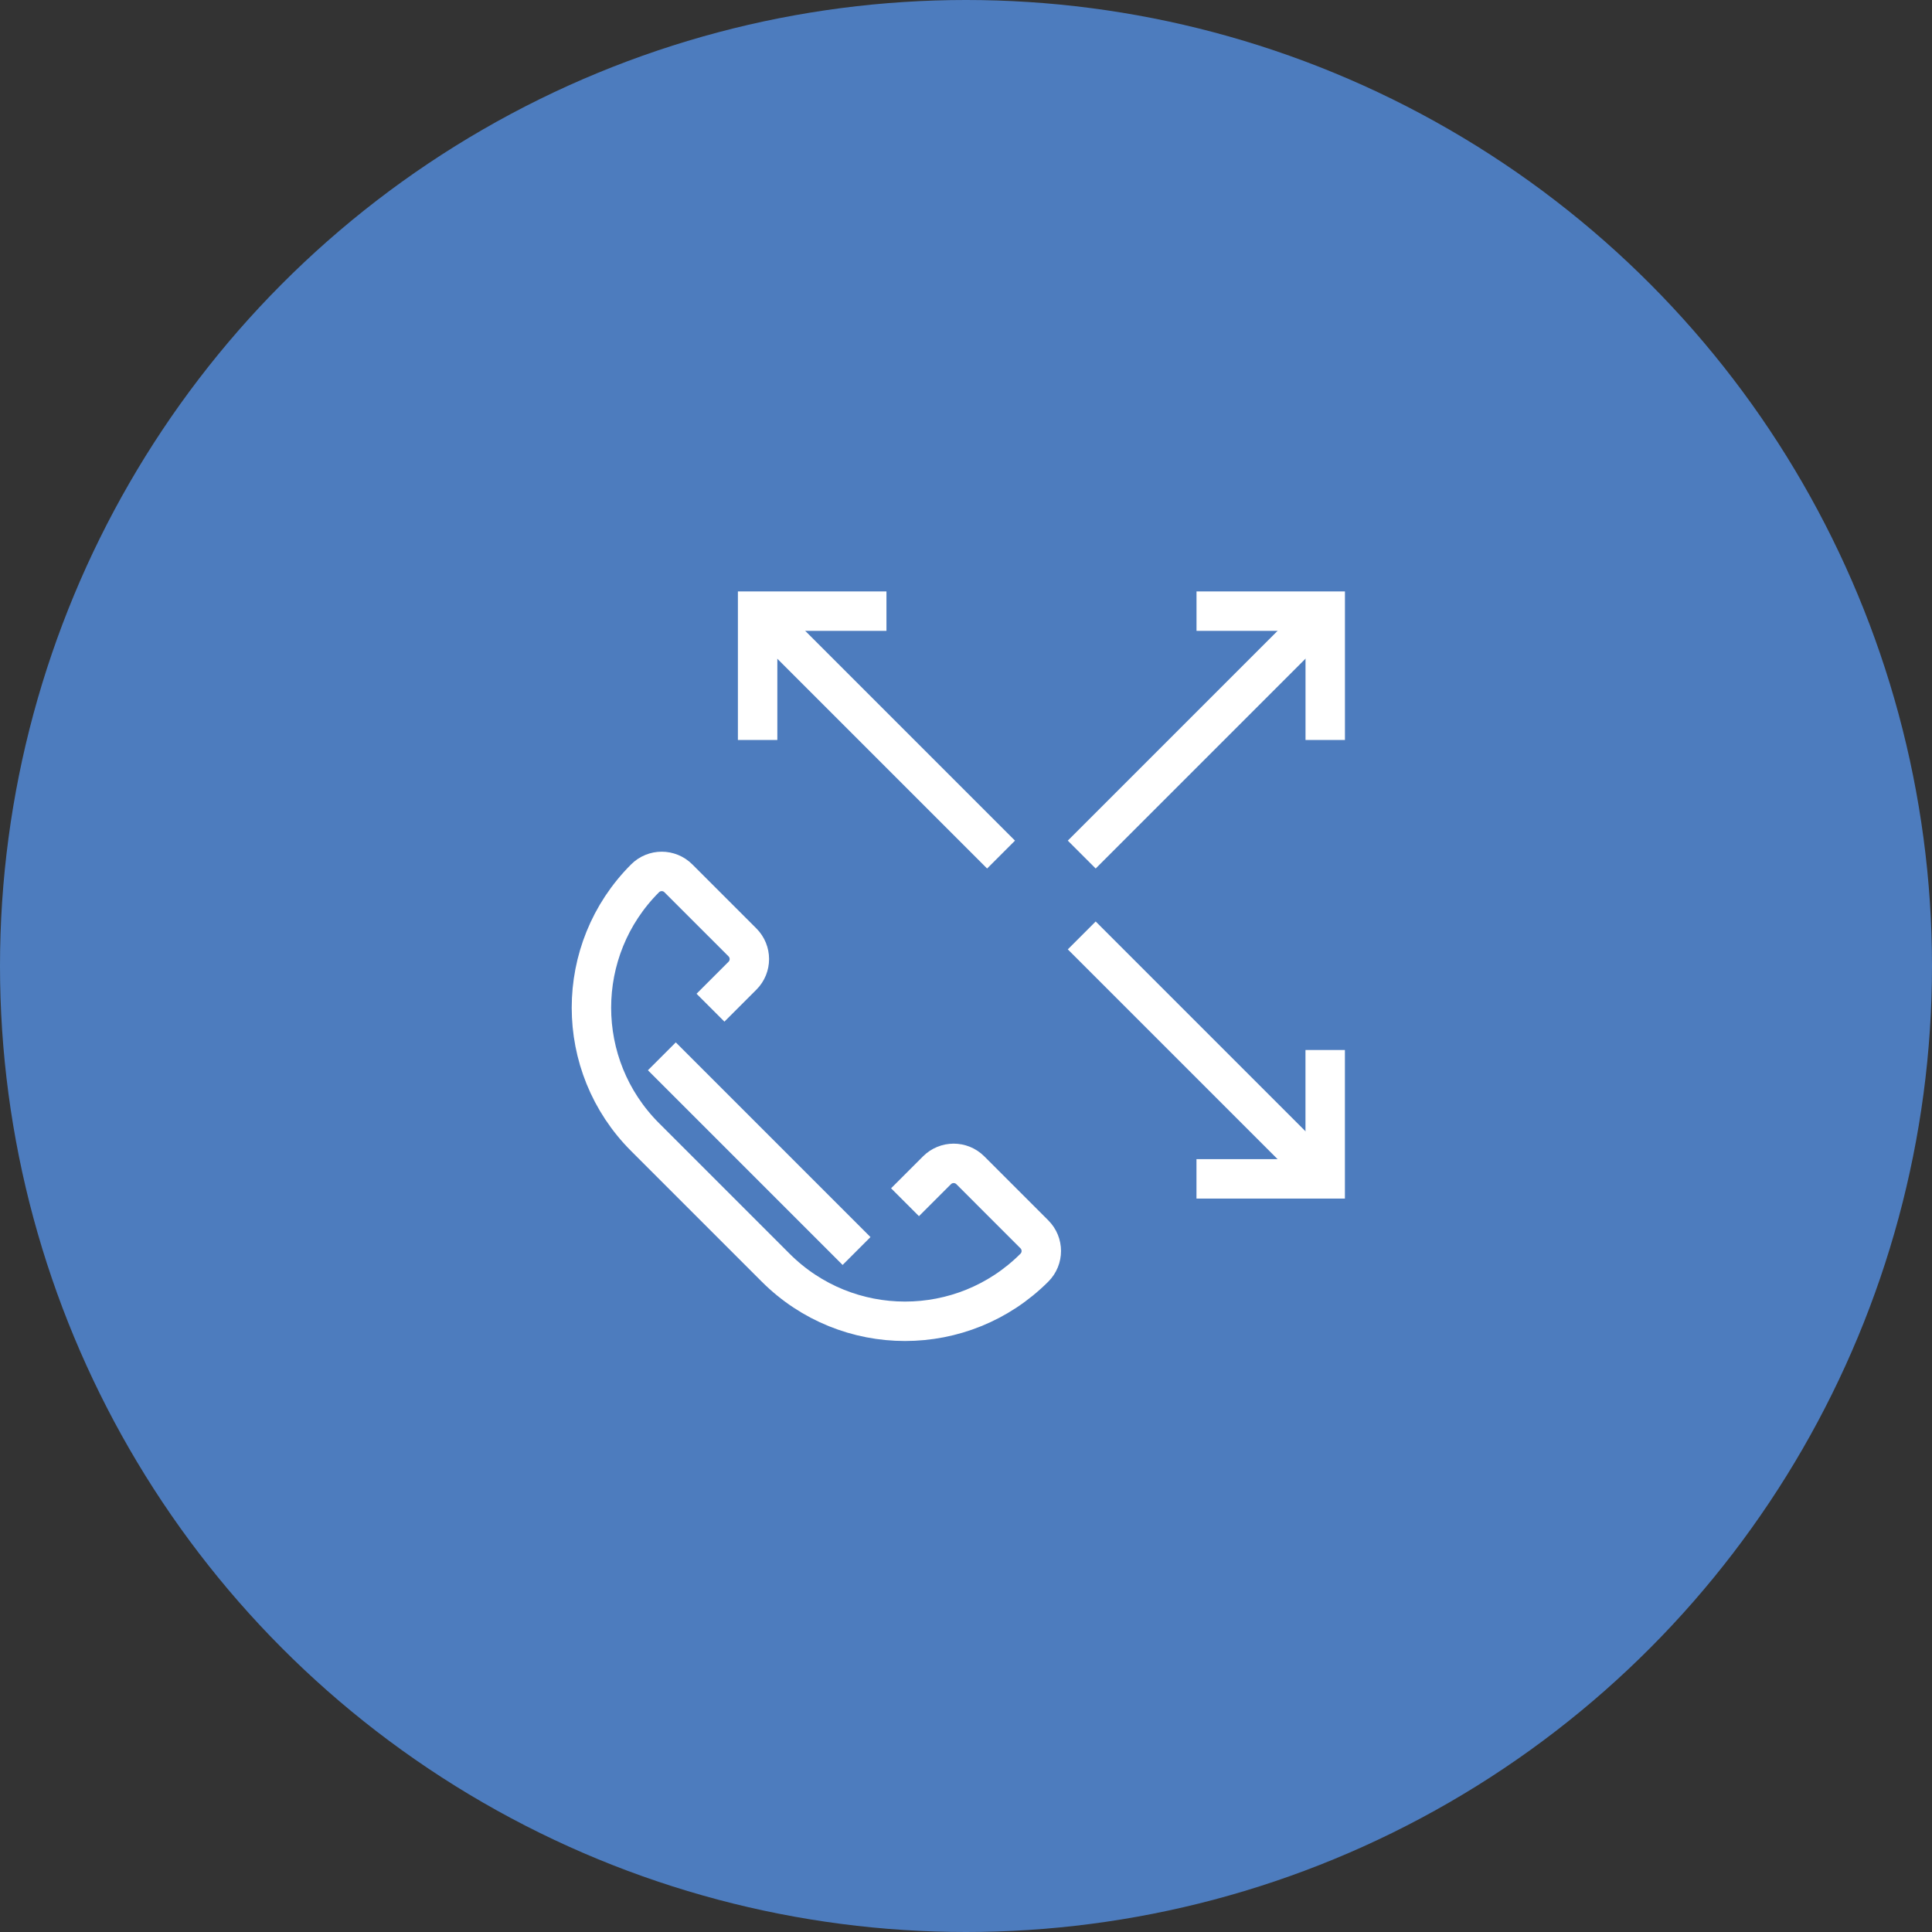 <svg width="98" height="98" viewBox="0 0 98 98" fill="none" xmlns="http://www.w3.org/2000/svg">
<rect x="0" y="0" width="98" height="98" fill="#333333" stroke="none"/>
<circle cx="49" cy="49" r="49" fill="#4D7CBE"/>
<path d="M36.039 51.115L37.66 49.494C38.128 49.026 38.128 48.271 37.66 47.802L34.412 44.554C33.943 44.085 33.188 44.085 32.719 44.554C29.094 48.179 29.094 54.051 32.719 57.676L39.346 64.303C42.971 67.928 48.843 67.928 52.468 64.303C52.937 63.834 52.937 63.079 52.468 62.61L49.22 59.362C48.751 58.894 47.996 58.894 47.528 59.362L45.907 60.983" stroke="white" stroke-width="2" stroke-miterlimit="10"/>
<path d="M33.572 53.582L43.447 63.457" stroke="white" stroke-width="2" stroke-miterlimit="10"/>
<path d="M67.219 31L54.871 43.348" stroke="white" stroke-width="2" stroke-miterlimit="10"/>
<path d="M67.222 37.535V31H60.693" stroke="white" stroke-width="2" stroke-miterlimit="10"/>
<path d="M67.219 59.797L54.871 47.449" stroke="white" stroke-width="2" stroke-miterlimit="10"/>
<path d="M60.691 59.797H67.22V53.261" stroke="white" stroke-width="2" stroke-miterlimit="10"/>
<path d="M38.43 31L50.778 43.348" stroke="white" stroke-width="2" stroke-miterlimit="10"/>
<path d="M44.965 31H38.43V37.535" stroke="white" stroke-width="2" stroke-miterlimit="10"/>
</svg>
